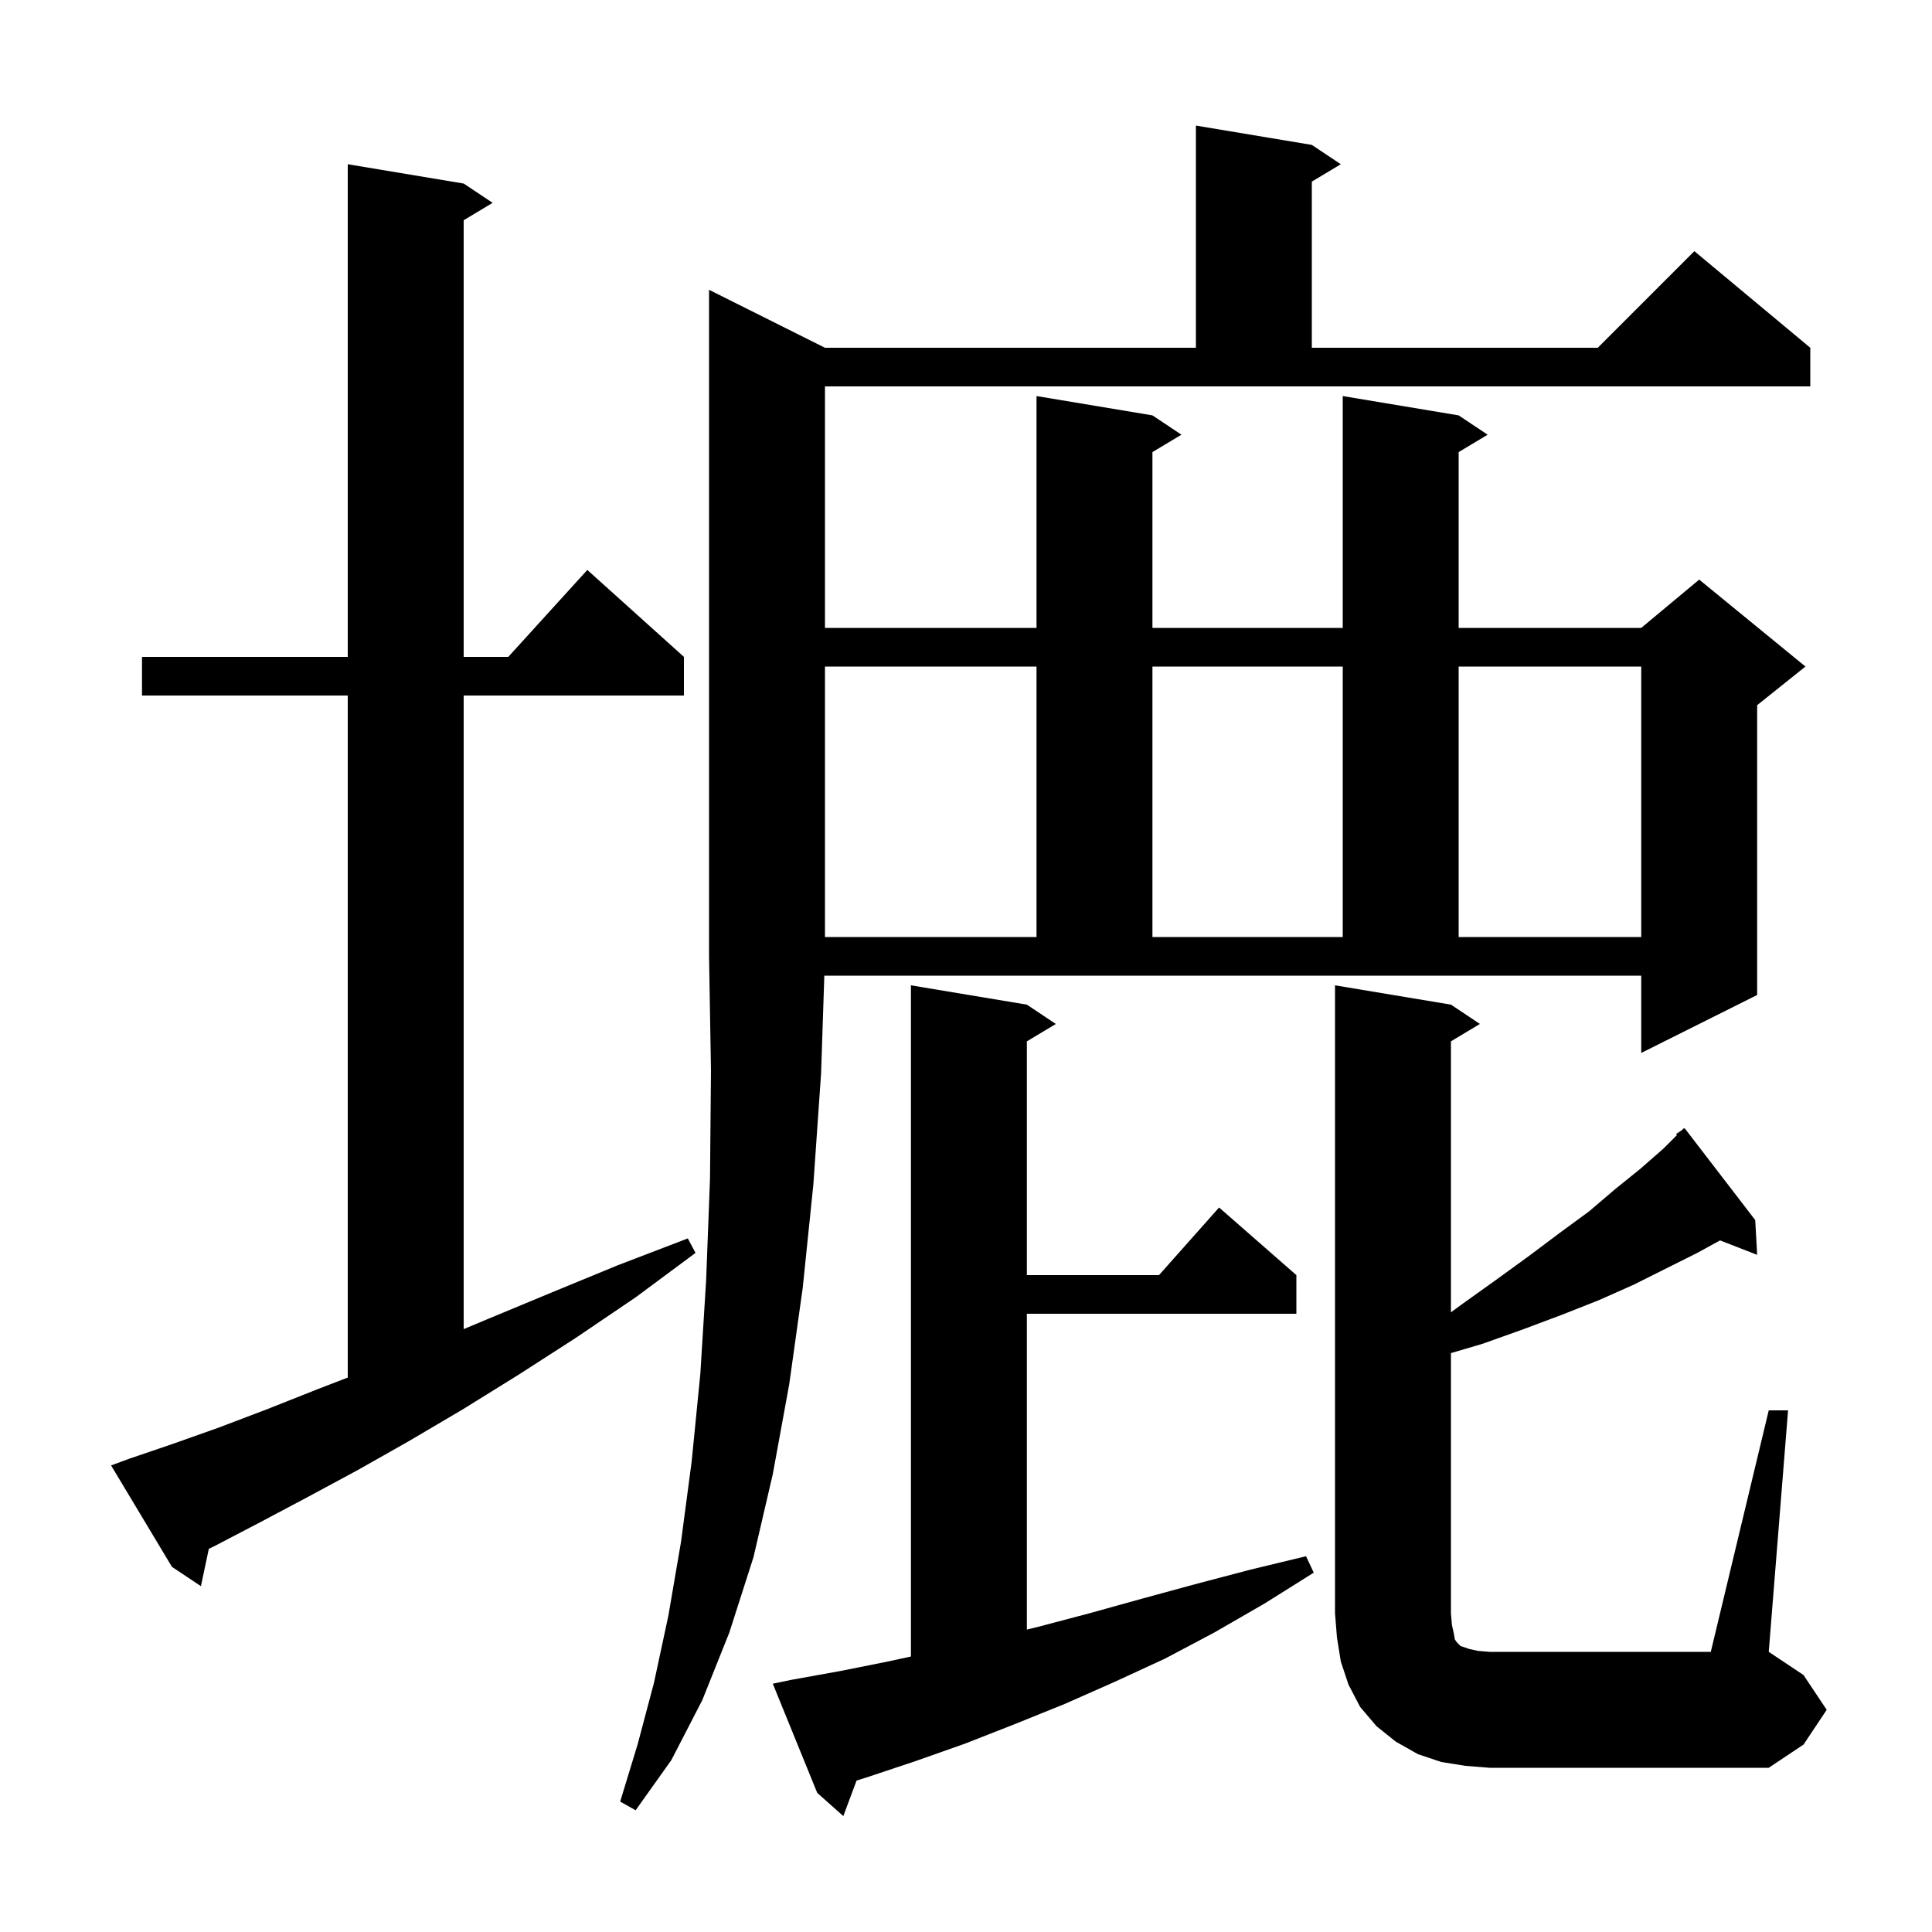 <svg xmlns="http://www.w3.org/2000/svg" xmlns:xlink="http://www.w3.org/1999/xlink" version="1.1" baseProfile="full" viewBox="0 0 200 200" width="200" height="200">
<g fill="black">
<path d="M 81.9 173.9 L 86.9 173.0 L 91.9 172.0 L 94.3 171.482 L 94.3 102.0 L 106.3 104.0 L 109.3 106.0 L 106.3 107.8 L 106.3 132.0 L 119.978 132.0 L 126.2 125.0 L 134.2 132.0 L 134.2 136.0 L 106.3 136.0 L 106.3 168.694 L 107.5 168.4 L 112.8 167.0 L 118.2 165.5 L 123.7 164.0 L 129.4 162.5 L 135.2 161.1 L 136.0 162.8 L 130.9 166.0 L 125.7 169.0 L 120.6 171.7 L 115.4 174.1 L 110.2 176.4 L 105.0 178.5 L 99.9 180.5 L 94.8 182.3 L 89.7 184.0 L 88.672 184.322 L 87.3 188.0 L 84.6 185.6 L 80.0 174.3 Z M 85.4 65.0 L 107.3 65.0 L 107.3 41.0 L 119.3 43.0 L 122.3 45.0 L 119.3 46.8 L 119.3 65.0 L 139.0 65.0 L 139.0 41.0 L 151.0 43.0 L 154.0 45.0 L 151.0 46.8 L 151.0 65.0 L 169.9 65.0 L 175.9 60.0 L 186.9 69.0 L 181.9 73.0 L 181.9 103.0 L 169.9 109.0 L 169.9 101.0 L 85.334 101.0 L 85.0 111.1 L 84.2 122.6 L 83.1 133.3 L 81.7 143.3 L 80.0 152.6 L 78.0 161.2 L 75.5 169.0 L 72.7 176.0 L 69.5 182.2 L 65.8 187.4 L 64.2 186.5 L 66.0 180.6 L 67.7 174.2 L 69.2 167.2 L 70.5 159.6 L 71.6 151.3 L 72.5 142.2 L 73.1 132.5 L 73.5 122.0 L 73.6 110.8 L 73.4 99.0 L 73.4 30.0 L 85.4 36.0 L 123.8 36.0 L 123.8 13.0 L 135.8 15.0 L 138.8 17.0 L 135.8 18.8 L 135.8 36.0 L 165.4 36.0 L 175.4 26.0 L 187.4 36.0 L 187.4 40.0 L 85.4 40.0 Z M 183.1 146.0 L 185.1 146.0 L 183.1 171.0 L 186.7 173.4 L 189.1 177.0 L 186.7 180.6 L 183.1 183.0 L 154.2 183.0 L 151.7 182.8 L 149.2 182.4 L 146.8 181.6 L 144.5 180.3 L 142.5 178.7 L 140.8 176.7 L 139.6 174.4 L 138.8 172.0 L 138.4 169.5 L 138.2 167.0 L 138.2 102.0 L 150.2 104.0 L 153.2 106.0 L 150.2 107.8 L 150.2 135.849 L 151.5 134.9 L 155.0 132.4 L 158.3 130.0 L 161.5 127.6 L 164.5 125.4 L 167.2 123.1 L 169.8 121.0 L 172.2 118.9 L 173.596 117.504 L 173.5 117.4 L 174.1 117.0 L 174.3 116.8 L 174.334 116.844 L 174.4 116.8 L 181.7 126.3 L 181.9 129.9 L 178.059 128.406 L 175.7 129.7 L 169.1 133.0 L 165.5 134.6 L 161.7 136.1 L 157.7 137.6 L 153.5 139.1 L 150.2 140.075 L 150.2 167.0 L 150.3 168.2 L 150.5 169.1 L 150.6 169.7 L 150.8 170.0 L 151.2 170.4 L 152.1 170.7 L 153.0 170.9 L 154.2 171.0 L 177.1 171.0 Z M 13.4 151.0 L 17.8 149.5 L 22.6 147.8 L 27.6 145.9 L 32.9 143.8 L 36.0 142.604 L 36.0 72.0 L 14.7 72.0 L 14.7 68.0 L 36.0 68.0 L 36.0 17.0 L 48.0 19.0 L 51.0 21.0 L 48.0 22.8 L 48.0 68.0 L 52.618 68.0 L 60.8 59.0 L 70.8 68.0 L 70.8 72.0 L 48.0 72.0 L 48.0 137.59 L 50.6 136.5 L 57.1 133.8 L 63.9 131.0 L 71.2 128.2 L 72.0 129.7 L 65.8 134.3 L 59.6 138.5 L 53.7 142.3 L 47.9 145.9 L 42.3 149.2 L 37.0 152.2 L 31.8 155.0 L 26.9 157.6 L 22.3 160.0 L 21.617 160.334 L 20.8 164.2 L 17.8 162.2 L 11.5 151.7 Z M 85.4 69.0 L 85.4 97.0 L 107.3 97.0 L 107.3 69.0 Z M 119.3 69.0 L 119.3 97.0 L 139.0 97.0 L 139.0 69.0 Z M 151.0 69.0 L 151.0 97.0 L 169.9 97.0 L 169.9 69.0 Z " />
</g>
</svg>
